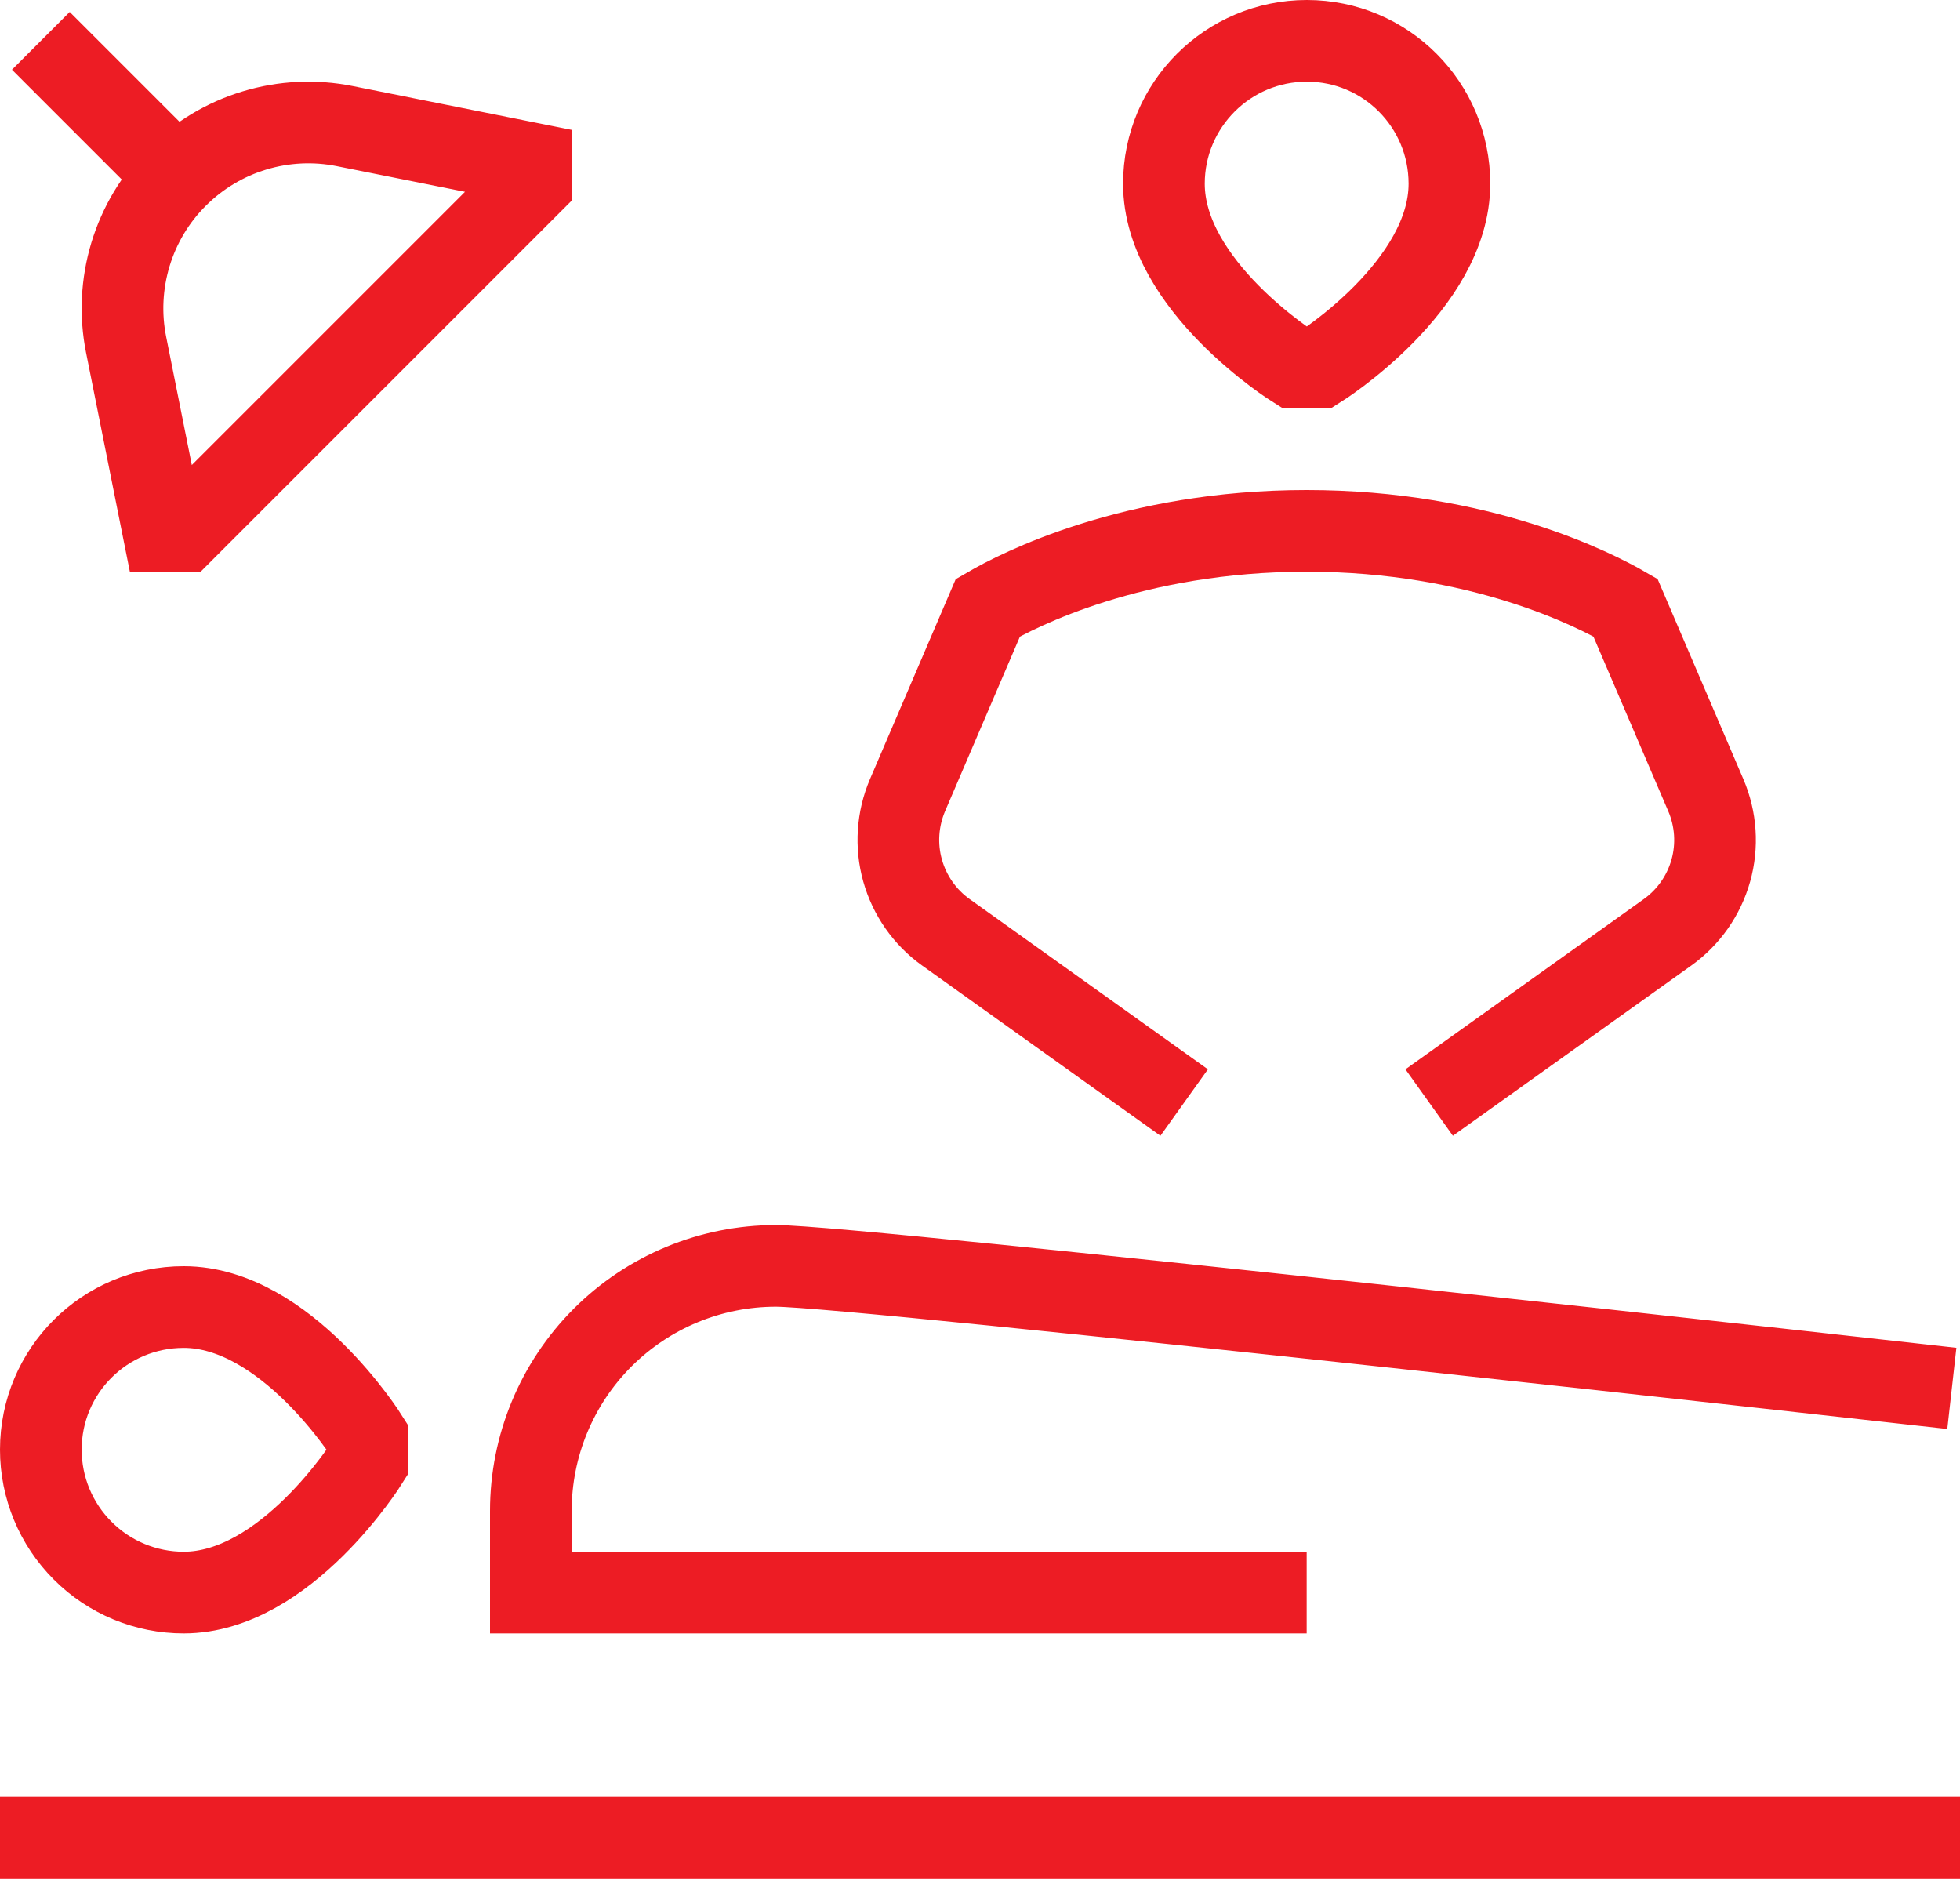 <svg width="30" height="29" viewBox="0 0 30 29" fill="none" xmlns="http://www.w3.org/2000/svg">
<path d="M20 24.375H8.125V23.125C8.125 22.13 8.52 21.177 9.223 20.473C9.927 19.77 10.88 19.375 11.875 19.375C13.125 19.375 29.875 21.25 29.875 21.25M0 28.125H30M18.125 16.875L14.477 14.269C14.155 14.039 13.922 13.705 13.815 13.324C13.708 12.943 13.735 12.537 13.89 12.172L15.121 9.301C15.582 9.033 17.337 8.125 20 8.125C22.663 8.125 24.418 9.033 24.879 9.3L26.11 12.172C26.266 12.537 26.293 12.943 26.186 13.325C26.079 13.706 25.845 14.04 25.523 14.27L21.875 16.875M0.625 0.625L2.708 2.708M2.708 2.708C2.376 3.038 2.133 3.446 1.997 3.894C1.862 4.342 1.838 4.816 1.93 5.275L2.5 8.125H2.812L8.125 2.812V2.5L5.276 1.93C4.817 1.838 4.343 1.861 3.895 1.997C3.447 2.132 3.039 2.377 2.708 2.708ZM5.625 22.375C5.625 22.375 4.375 24.375 2.812 24.375C2.232 24.375 1.676 24.145 1.266 23.734C0.855 23.324 0.625 22.768 0.625 22.188C0.625 20.98 1.604 20.005 2.812 20.005C4.375 20.005 5.625 22 5.625 22V22.375ZM19.815 5.625C19.815 5.625 17.815 4.375 17.815 2.812C17.815 1.605 18.795 0.625 20.003 0.625C21.211 0.625 22.185 1.605 22.185 2.812C22.185 4.375 20.19 5.625 20.19 5.625H19.815Z" stroke="#ED1C24" stroke-width="1.25"/>
</svg>
